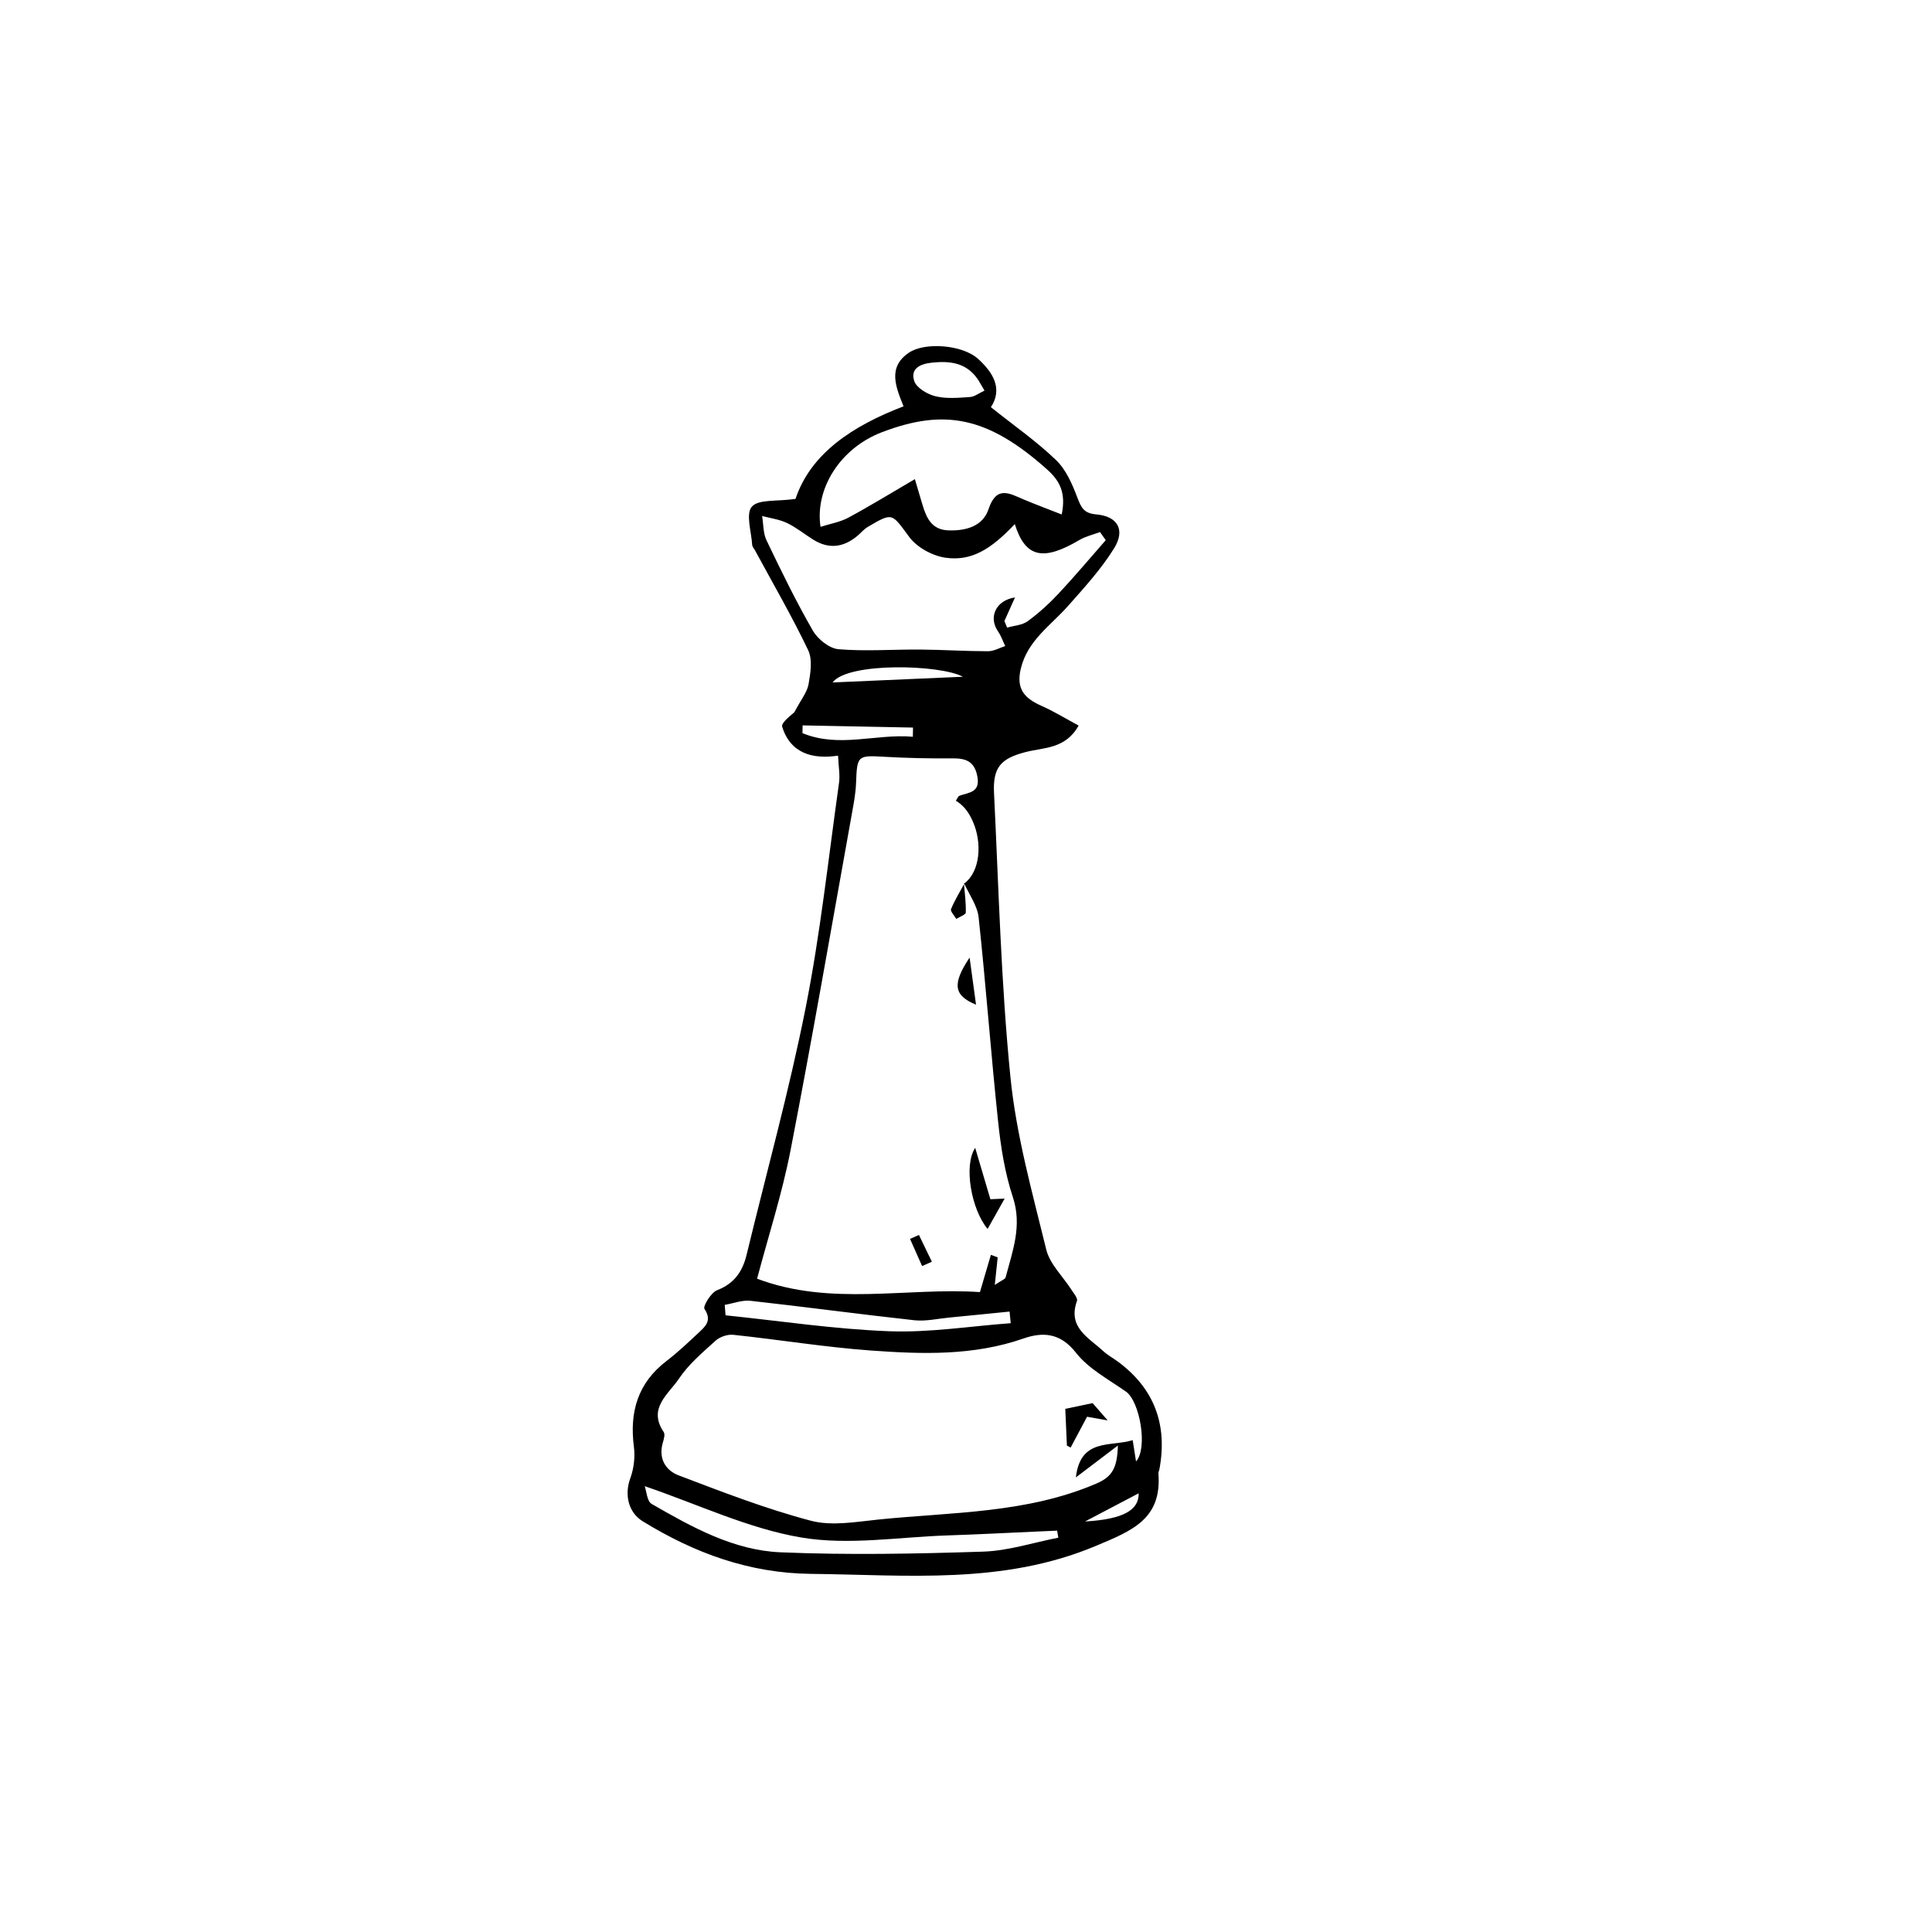 <?xml version="1.0" encoding="UTF-8"?>
<!-- Uploaded to: ICON Repo, www.iconrepo.com, Generator: ICON Repo Mixer Tools -->
<svg fill="#000000" width="800px" height="800px" version="1.1" viewBox="144 144 512 512" xmlns="http://www.w3.org/2000/svg">
 <g>
  <path d="m440.18 504.79c-1.258-0.926-2.664-1.676-3.805-2.731-3.863-3.582-9.496-6.242-6.969-13.301 0.258-0.715-0.848-1.988-1.445-2.926-2.266-3.562-5.742-6.805-6.691-10.68-3.699-15.109-7.949-30.277-9.492-45.676-2.504-25.008-3.117-50.211-4.352-75.34-0.336-6.871 1.898-9.129 8.277-10.809 4.82-1.27 10.637-0.75 14.141-7.043-3.445-1.855-6.535-3.769-9.828-5.223-4.43-1.961-6.801-4.402-5.496-9.848 1.797-7.5 7.863-11.371 12.465-16.566 4.348-4.906 8.844-9.824 12.273-15.355 3.023-4.883 0.918-8.488-4.734-8.969-3.289-0.277-4.004-1.805-5.008-4.453-1.344-3.547-2.996-7.391-5.648-9.941-5.125-4.934-11.027-9.043-17.266-14.016 3.246-4.992 0.473-9.285-3.402-12.812-4.133-3.758-14.148-4.504-18.359-1.621-5.668 3.879-3.445 9.07-1.391 14.199-13.406 5.144-24.562 12.398-28.637 24.539-4.973 0.715-9.805 0.039-11.566 2.055-1.664 1.895-0.125 6.625 0.086 10.102 0.031 0.535 0.52 1.039 0.801 1.559 4.742 8.766 9.754 17.398 14.043 26.379 1.184 2.481 0.621 6.051 0.102 8.992-0.379 2.152-1.996 4.082-3.742 7.41-0.457 0.52-3.598 2.731-3.246 3.871 2.16 7.027 7.996 8.691 14.801 7.668 0.133 2.953 0.559 5.129 0.262 7.211-2.812 19.895-4.941 39.926-8.848 59.609-4.363 21.98-10.367 43.641-15.645 65.445-1.074 4.434-3.258 7.644-7.836 9.406-1.605 0.621-3.789 4.266-3.336 4.938 2.137 3.184 0.133 4.75-1.703 6.469-2.707 2.527-5.41 5.094-8.348 7.34-7.629 5.84-9.844 13.516-8.645 22.754 0.352 2.711-0.016 5.769-0.957 8.34-1.617 4.414-0.48 9.07 3.285 11.383 13.695 8.434 28.242 13.773 44.598 13.941 25.402 0.262 50.793 2.941 75.422-7.379 9.621-4.031 17.59-7.106 16.652-19.215-0.031-0.367 0.195-0.754 0.266-1.137 2.195-11.82-1.34-21.406-11.078-28.57zm-49.18-264.69c4.746-0.488 8.953 0.004 11.957 4.188 0.559 0.777 0.996 1.637 1.949 3.223-1.457 0.672-2.637 1.629-3.871 1.707-3.039 0.203-6.231 0.5-9.125-0.207-2.144-0.523-5.008-2.207-5.617-4.016-1.086-3.262 1.438-4.555 4.707-4.894zm-13.234 18.422c16.418-6.254 27.945-4.227 43.762 9.922 3.375 3.019 5.004 6.223 3.836 11.898-3.481-1.367-6.742-2.586-9.949-3.926-3.805-1.586-7.297-3.914-9.438 2.508-1.512 4.527-5.945 5.789-10.617 5.633-4.449-0.145-5.836-3.281-6.898-6.801-0.559-1.855-1.102-3.715-2.012-6.781-6.301 3.684-11.871 7.109-17.613 10.203-2.203 1.188-4.816 1.617-7.391 2.445-1.523-10.109 5.203-20.867 16.32-25.102zm-30.637 28.652c-0.906-1.895-0.801-4.273-1.16-6.43 2.207 0.594 4.559 0.887 6.586 1.855 2.449 1.164 4.606 2.934 6.922 4.387 4.195 2.641 8.141 2.086 11.836-1.055 0.887-0.754 1.652-1.703 2.637-2.281 6.75-3.981 6.328-3.629 11.047 2.699 2.051 2.75 6.16 4.973 9.609 5.457 6.758 0.938 11.891-2.098 18.324-8.918 2.801 8.906 7.512 9.895 17.113 4.223 1.664-0.984 3.648-1.422 5.481-2.109 0.504 0.715 1.008 1.43 1.508 2.152-4.137 4.711-8.168 9.527-12.453 14.102-2.508 2.68-5.266 5.199-8.223 7.367-1.457 1.066-3.617 1.164-5.461 1.703-0.238-0.586-0.48-1.164-0.715-1.75 0.902-2.012 1.809-4.027 2.812-6.266-5.133 0.82-7.09 5.269-4.508 9.004 0.812 1.18 1.285 2.59 1.914 3.894-1.516 0.484-3.031 1.375-4.551 1.375-5.984-0.004-11.965-0.398-17.949-0.449-7.234-0.059-14.508 0.516-21.688-0.09-2.438-0.207-5.492-2.66-6.801-4.934-4.477-7.773-8.406-15.852-12.281-23.938zm52.043 36.168c-10.398 0.457-22.469 0.988-34.543 1.516 4.148-5.461 28.609-4.734 34.543-1.516zm-42.516 14.941c0.016-0.684 0.023-1.367 0.039-2.047 9.754 0.195 19.508 0.387 29.262 0.578-0.016 0.812-0.031 1.621-0.047 2.434-9.734-0.859-19.57 3.066-29.254-0.965zm-3.152 110.54c5.754-29.648 10.891-59.426 16.246-89.152 0.484-2.684 1.008-5.394 1.109-8.113 0.277-7.359 0.383-7.41 7.496-7.004 6.004 0.348 12.035 0.473 18.051 0.418 3.594-0.031 5.871 0.801 6.609 4.832 0.781 4.266-2.266 4.176-4.719 5.066-0.43 0.156-0.656 0.863-0.988 1.324 0.867 0.52 1.641 1.18 2.332 1.945 0.926 1.039 1.629 2.312 2.211 3.656 2.453 5.621 1.93 13.133-2.277 16.312-0.016-0.012-0.141-0.141-0.141-0.141 0.012 0.109 0.02 0.227 0.031 0.336 0.023-0.047 0.051-0.086 0.07-0.133 1.359 2.977 3.481 5.875 3.812 8.961 1.941 18.031 3.258 36.133 5.168 54.168 0.711 6.715 1.785 13.543 3.894 19.922 2.523 7.621-0.066 14.316-1.91 21.277-0.141 0.523-1.125 0.828-2.871 2.019 0.332-3.18 0.551-5.238 0.766-7.305-0.598-0.223-1.199-0.441-1.797-0.664-0.871 2.953-1.738 5.898-2.906 9.871-19.367-1.305-39.488 3.844-59.055-3.551 2.961-11.203 6.621-22.488 8.867-34.047zm-10.617 39.902c14.484 1.605 28.93 3.57 43.418 5.152 3.023 0.332 6.172-0.418 9.262-0.711 5.332-0.508 10.656-1.059 15.98-1.586 0.102 1.027 0.203 2.051 0.301 3.078-10.742 0.789-21.52 2.535-32.207 2.133-14.484-0.543-28.91-2.734-43.359-4.223-0.074-0.922-0.145-1.84-0.223-2.762 2.281-0.391 4.617-1.328 6.828-1.082zm61.664 66.473c-17.895 0.578-35.848 0.934-53.727 0.176-12.461-0.523-23.473-6.691-34.137-12.82-1.219-0.699-1.336-3.324-1.84-4.707 14.219 4.852 27.523 11.246 41.508 13.609 12.559 2.121 25.871-0.141 38.844-0.559 7.93-0.258 15.855-0.684 23.785-1.031 1.723-0.074 3.445-0.152 5.168-0.227 0.105 0.621 0.207 1.246 0.312 1.863-6.637 1.289-13.242 3.481-19.914 3.695zm26.988-7.988c5.535-2.91 9.926-5.215 14.219-7.473 0.074 4.441-3.981 6.867-14.219 7.473zm13.52-15.906c-0.309-1.961-0.559-3.578-0.883-5.648-5.848 1.809-13.859-0.625-15.059 9.871 3.773-2.863 6.856-5.199 11.129-8.445-0.16 5.898-1.457 8.246-5.652 10.055-18.516 7.969-38.309 7.566-57.738 9.547-5.969 0.609-12.383 1.793-17.965 0.324-11.922-3.141-23.504-7.637-35.055-12.027-3.402-1.289-5.41-4.449-4.188-8.629 0.266-0.918 0.656-2.231 0.238-2.856-4.289-6.312 1.301-10.039 4.016-14.102 2.559-3.828 6.258-6.953 9.719-10.09 1.137-1.031 3.18-1.734 4.699-1.57 12.188 1.289 24.312 3.285 36.52 4.168 13.543 0.977 27.137 1.426 40.363-3.18 5.109-1.777 9.773-1.566 13.93 3.754 3.344 4.281 8.664 7.078 13.266 10.316 3.641 2.559 5.859 14.938 2.66 18.512z"/>
  <path d="m410.24 461.64c-2.328 0.102-3.688 0.16-3.777 0.168-1.375-4.641-2.551-8.621-4.027-13.613-3.129 4.691-1.008 16.355 3.289 21.488 1.488-2.648 2.785-4.969 4.516-8.043z"/>
  <path d="m402.66 410.25c-0.594-4.359-1.09-7.957-1.707-12.488-4.691 7.031-4.199 10.07 1.707 12.488z"/>
  <path d="m397.42 387.52c0.883-0.562 2.504-1.102 2.519-1.691 0.082-2.492-0.258-4.996-0.469-7.5-1.184 2.188-2.504 4.312-3.438 6.602-0.23 0.574 0.895 1.707 1.387 2.59z"/>
  <path d="m385.17 472.32c1.062 2.398 2.133 4.801 3.195 7.199 0.863-0.387 1.727-0.77 2.59-1.152-1.145-2.363-2.281-4.727-3.426-7.09-0.789 0.348-1.574 0.695-2.359 1.043z"/>
  <path d="m426.31 517.36c0.141 3.269 0.289 6.504 0.43 9.738 0.328 0.176 0.66 0.352 0.988 0.527 1.406-2.641 2.812-5.281 4.352-8.172 1.672 0.297 3.301 0.59 5.473 0.977-1.719-1.977-3.008-3.449-4-4.59-2.793 0.59-5.172 1.086-7.242 1.52z"/>
 </g>
</svg>